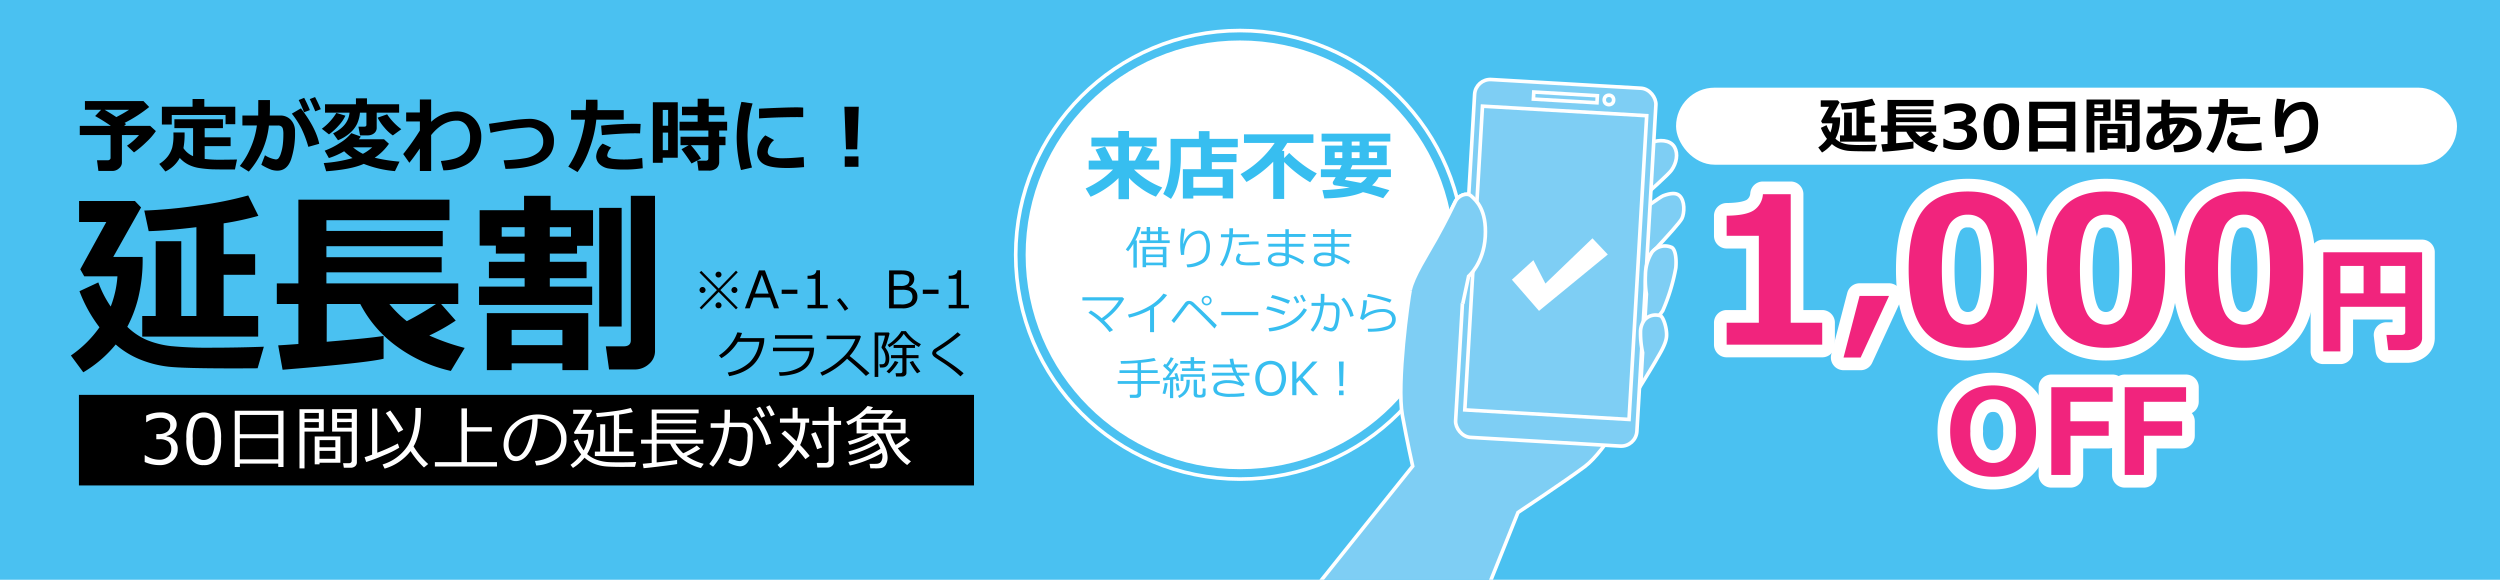 <svg id="レイヤー_1" data-name="レイヤー 1" xmlns="http://www.w3.org/2000/svg" xmlns:xlink="http://www.w3.org/1999/xlink" viewBox="0 0 690 160"><defs><style>.cls-1,.cls-3{fill:none;}.cls-2{fill:#4ac1f1;}.cls-10,.cls-3,.cls-6,.cls-7{stroke:#fff;}.cls-10,.cls-3,.cls-6{stroke-miterlimit:10;}.cls-10,.cls-4,.cls-7{fill:#fff;}.cls-5{clip-path:url(#clip-path);}.cls-6{fill:#7ecef4;}.cls-7{stroke-linecap:round;stroke-linejoin:round;stroke-width:7px;}.cls-8{fill:#f1247d;}.cls-9{fill:#37bef0;}</style><clipPath id="clip-path"><rect class="cls-1" width="690" height="160"/></clipPath></defs><rect class="cls-2" width="690" height="160"/><circle class="cls-3" cx="342.236" cy="70.331" r="61.9"/><circle class="cls-4" cx="342.236" cy="70.331" r="59.161"/><g class="cls-5"><path class="cls-6" d="M389.9,128.665s-1.492-6.609-2.839-13.982c-1.629-8.912,1.685-32.411,2.152-34.608.815-3.826,4.5-9.452,7.182-14.26s4.669-8.917,5.333-10.287,3-2.63,4.349-1.42,4.3,3.794,3.861,11.211-4.6,10.933-4.6,10.933l-1.605,7.533s-.129,4.422.653,5.848,7.38,7.884,8.739,14.912l11.965,8.5,25.79-2.928s-7.578,14.267-13.494,18.668-18.414,12.653-18.414,12.653L405.35,175.39,356.9,169.847Z"/><path class="cls-6" d="M408.207,76.652s15.75-16.273,20.05-18.8,26.031-17.932,27.575-18.538c1.958-.769,5.127-.859,6.344,1.3,1.045,1.855.548,4.4-.836,6.347-1.608,2.262-19.469,17.5-19.469,17.5L430.546,76.152"/><path class="cls-6" d="M434.255,71.507c3.734-2.48,23.328-16.929,24.768-17.468,2.156-.808,3.559-.818,4.4-.13,1.725,1.411,1.479,5,.788,6.39-1.04,2.093-13.621,15.074-13.621,15.074L442.1,84.658"/><rect class="cls-6" x="404.328" y="23.064" width="50.121" height="98.939" rx="4.35" transform="translate(4.94 -24.826) rotate(3.331)"/><rect class="cls-6" x="406.686" y="30.549" width="45.403" height="83.968" transform="translate(4.94 -24.826) rotate(3.331)"/><rect class="cls-6" x="423.257" y="25.907" width="17.575" height="1.953" transform="translate(2.292 -25.058) rotate(3.331)"/><circle class="cls-6" cx="444.066" cy="27.583" r="1.302"/><path class="cls-6" d="M455.972,69.573a12.043,12.043,0,0,0-1.837,6.333,25.551,25.551,0,0,0,.272,5.25l-.625,10.726a55.654,55.654,0,0,0,5.125-6.1,52.4,52.4,0,0,0,3.62-11.873c.228-2.521-.114-4.943-1.06-5.584A4.571,4.571,0,0,0,455.972,69.573Z"/><path class="cls-6" d="M453.885,88.3a5.48,5.48,0,0,0-1.1,3.391,25.275,25.275,0,0,0,.577,5.636l-.531,9.125s3.4-5.517,4.269-7.073,2.668-4.276,2.862-6.454-.855-5.36-1.619-5.727A4.106,4.106,0,0,0,453.885,88.3Z"/><path class="cls-6" d="M389.21,80.075c.815-3.826,4.5-9.452,7.182-14.26s4.669-8.917,5.333-10.287,3-2.63,4.349-1.42,4.3,3.794,3.861,11.211-4.6,10.933-4.6,10.933l-1.605,7.533"/></g><rect class="cls-4" x="462.591" y="24.196" width="215.54" height="21.261" rx="10.63"/><path d="M507.866,32.4a13.559,13.559,0,0,1-.393,3.547,10.841,10.841,0,0,1-.894,2.325,5.424,5.424,0,0,0,1.669,1.12,7.6,7.6,0,0,0,1.992.5,32.015,32.015,0,0,0,3.482.135q1.985,0,4.33-.082l-.525,1.812q-1.074.009-2.017.009-4.239,0-5.483-.144a9.007,9.007,0,0,1-2.378-.607,7.237,7.237,0,0,1-2.046-1.259A10.226,10.226,0,0,1,502.88,42.1l-1.041-1.411a9.535,9.535,0,0,0,2.4-2.37,11.812,11.812,0,0,1-1.68-3.034l1.583-.739a9.123,9.123,0,0,0,1.041,2.026,8.632,8.632,0,0,0,.566-2.534h-2.789l-.336-.59,2.189-3.978h-2.288V27.7h4.692l.516.541L505.4,32.4Zm9.71,6.692h-9.742v-1.73h1.132V31.083h2.148v6.282h1.271V29.9q-2.361.286-4.01.336l-.369-1.731a41.667,41.667,0,0,0,4.535-.43,30.292,30.292,0,0,0,4.2-.841l.853,1.714a24.054,24.054,0,0,1-2.92.632v2.591h2.649V33.9h-2.649v3.461h2.9Z"/><path d="M528.115,40.957a84.754,84.754,0,0,1-8.488.926l-.369-2.05c.4-.021.971-.06,1.7-.115V36.356h-1.812V34.625h1.812V27.589H533.65v1.73H523.31v.9h9.775V31.5H523.31v.927h9.684V33.7H523.31v.926h11.079v1.731h-1.444l1.231,1.394a16.259,16.259,0,0,1-2.223,1.255,18.294,18.294,0,0,0,2.977,1.041l-1.164,1.936a12.151,12.151,0,0,1-4.462-2.005,10.2,10.2,0,0,1-3.149-3.621h-2.813l-.008,3.174q3.813-.321,4.781-.492Zm4.4-4.6H528.6a9.5,9.5,0,0,0,1.467,1.443A24.067,24.067,0,0,0,532.519,36.356Z"/><path d="M536.357,40.621V38.292h.262a7.148,7.148,0,0,0,3.519,1.074,3.356,3.356,0,0,0,2.025-.537,1.828,1.828,0,0,0,.731-1.571,1.517,1.517,0,0,0-.571-1.267,4.182,4.182,0,0,0-2.357-.447h-.722V33.683h.681q2.755,0,2.756-1.682a1.183,1.183,0,0,0-.591-1.07,3.216,3.216,0,0,0-1.682-.365,7.589,7.589,0,0,0-3.444,1.05h-.246v-2.3a11.433,11.433,0,0,1,4.011-.779,5.9,5.9,0,0,1,3.448.837,2.6,2.6,0,0,1,1.169,2.222A2.727,2.727,0,0,1,544.7,33.4a3.147,3.147,0,0,1-1.73,1.038v.115a3.513,3.513,0,0,1,1.961.963,2.636,2.636,0,0,1,.721,1.915,3.488,3.488,0,0,1-1.378,2.887A5.88,5.88,0,0,1,540.54,41.4,10.947,10.947,0,0,1,536.357,40.621Z"/><path d="M552.382,41.4a4.366,4.366,0,0,1-3.695-1.529q-1.177-1.529-1.177-4.908a8.071,8.071,0,0,1,1.181-4.888,5.192,5.192,0,0,1,7.381,0,8.058,8.058,0,0,1,1.181,4.884q0,3.4-1.173,4.924A4.372,4.372,0,0,1,552.382,41.4Zm0-10.956a1.694,1.694,0,0,0-1.645,1.078,8.81,8.81,0,0,0-.5,3.449,8.607,8.607,0,0,0,.509,3.445,1.766,1.766,0,0,0,3.264-.017,8.692,8.692,0,0,0,.508-3.444,8.761,8.761,0,0,0-.5-3.436A1.692,1.692,0,0,0,552.382,30.443Z"/><path d="M570.342,41.072h-7.89v.754h-2.4V28.073h12.728V41.826h-2.435Zm0-7.627v-3.42h-7.89v3.42Zm-7.89,5.609h7.89V35.331h-7.89Z"/><path d="M582.5,33.313h-4.453v8.768h-2.165V27.466H582.5Zm-2.018-3.46V28.811h-2.435v1.042Zm0,2.165V30.959h-2.435v1.059Zm1.173,8.988v.369h-2.1V34.191h7.061v6.815Zm2.805-4.248V35.634h-2.805v1.124Zm-2.805,2.6h2.805V38.1h-2.805Zm8.89,1.075a1.321,1.321,0,0,1-.537,1.07,2,2,0,0,1-1.292.431h-1.649l-.22-1.87h1.024a.553.553,0,0,0,.361-.135.415.415,0,0,0,.164-.333V33.313h-4.6V27.466h6.749Zm-4.707-10.579H588.4V28.811h-2.558Zm2.558,1.106h-2.558v1.059H588.4Z"/><path d="M600.136,42.015,599.8,40.03q5.412,0,5.413-3.084,0-1.639-2.051-2.362a14.993,14.993,0,0,1-3.612,4.773,6.849,6.849,0,0,1-4.466,2.018,2.621,2.621,0,0,1-1.984-.734,2.839,2.839,0,0,1-.705-2.054,4.665,4.665,0,0,1,1.127-2.985,7.953,7.953,0,0,1,2.981-2.231q-.026-.7-.024-2.083H592.73V29.442h3.806q.033-.639.073-1.943h2.355c-.012.546-.041,1.194-.091,1.943h7.381v1.846h-7.5q-.018.852-.017,1.378a10.448,10.448,0,0,1,2.018-.2,9.218,9.218,0,0,1,4.925,1.2,3.781,3.781,0,0,1,1.93,3.4,4.111,4.111,0,0,1-1.988,3.678,9.662,9.662,0,0,1-5.277,1.276Zm-3.486-6.569q-2.09,1.4-2.09,2.952,0,1.041.738,1.041a3.577,3.577,0,0,0,1.927-.771A20.233,20.233,0,0,1,596.65,35.446ZM601,34.208a1.323,1.323,0,0,0-.246-.017,8.876,8.876,0,0,0-2.009.295,20.474,20.474,0,0,0,.312,2.633A10.9,10.9,0,0,0,601,34.208Z"/><path d="M614.931,27.335c.016.2.025.552.025,1.05,0,.371-.012.735-.033,1.09h5.421v1.968H614.7a23.214,23.214,0,0,1-1.361,5.872,17.966,17.966,0,0,1-2.5,4.913l-1.9-1.124a18.018,18.018,0,0,0,2.2-4.457,24.218,24.218,0,0,0,1.247-5.2H609.51V29.475h3.01q.064-1.32.066-2.14Zm9.325,14.1a25.044,25.044,0,0,1-3.888.271,20.161,20.161,0,0,1-2.965-.192,3.6,3.6,0,0,1-2-.89,2.207,2.207,0,0,1-.729-1.649,3.813,3.813,0,0,1,1.345-2.607l1.747.819a2.885,2.885,0,0,0-.813,1.592.541.541,0,0,0,.3.475,3.321,3.321,0,0,0,1.189.283,18,18,0,0,0,2.026.1,21.169,21.169,0,0,0,3.682-.32Zm-.435-9.119-.115,1.952c-.311-.017-.637-.024-.976-.024q-2.78,0-6.888.376l-.149-1.951a61.868,61.868,0,0,1,6.832-.378C623.05,32.3,623.481,32.305,623.821,32.321Z"/><path d="M630.825,42.334l-.451-2.033q4.075-.475,5.531-1.674a4.655,4.655,0,0,0,1.456-3.813q0-4.576-2.083-4.576a4.443,4.443,0,0,0-2.267.685,5.081,5.081,0,0,0-1.928,2.3,7.84,7.84,0,0,0-.767,3.392,8.472,8.472,0,0,0,.074,1.09l-2.173.14a26.639,26.639,0,0,1-.377-4.626,31.533,31.533,0,0,1,.565-5.978l2.354.2q-.246,1.287-.672,3.87a6.158,6.158,0,0,1,5.257-3.2,3.721,3.721,0,0,1,3.317,1.731,8.542,8.542,0,0,1,1.136,4.731q0,3.847-2.251,5.626T630.825,42.334Z"/><path class="cls-7" d="M502.93,95.121H476.557v-6.05h8.882V65.09h-8.882V59.535q5.28-.054,7.466-1.472a5.8,5.8,0,0,0,2.543-4.468h7.673V89.071h8.691Z"/><path class="cls-7" d="M521.372,81.68l-7.833,17h-4.723l4.424-17Z"/><path class="cls-7" d="M543.127,96q-8.443,0-12.39-5.129t-3.946-16.459q0-11.22,3.96-16.391t12.376-5.17q8.414,0,12.375,5.156t3.96,16.378q0,11.412-3.933,16.513T543.127,96Zm0-36.741a5.677,5.677,0,0,0-5.515,3.616q-1.663,3.617-1.663,11.564,0,7.922,1.705,11.551a5.924,5.924,0,0,0,10.946-.055q1.7-3.686,1.7-11.55,0-7.921-1.664-11.524A5.678,5.678,0,0,0,543.127,59.26Z"/><path class="cls-7" d="M581.243,96q-8.443,0-12.389-5.129t-3.947-16.459q0-11.22,3.96-16.391t12.376-5.17q8.415,0,12.375,5.156t3.96,16.378q0,11.412-3.932,16.513T581.243,96Zm0-36.741a5.675,5.675,0,0,0-5.514,3.616q-1.665,3.617-1.664,11.564,0,7.922,1.706,11.551a5.923,5.923,0,0,0,10.945-.055q1.7-3.686,1.705-11.55,0-7.921-1.664-11.524A5.677,5.677,0,0,0,581.243,59.26Z"/><path class="cls-7" d="M619.359,96q-8.443,0-12.389-5.129t-3.947-16.459q0-11.22,3.96-16.391t12.376-5.17q8.415,0,12.375,5.156t3.96,16.378q0,11.412-3.932,16.513T619.359,96Zm0-36.741a5.675,5.675,0,0,0-5.514,3.616q-1.665,3.617-1.663,11.564,0,7.922,1.7,11.551a5.923,5.923,0,0,0,10.945-.055q1.7-3.686,1.705-11.55,0-7.921-1.664-11.524A5.676,5.676,0,0,0,619.359,59.26Z"/><path class="cls-7" d="M663.846,84.685h-17.9V96.991H641.23V69.63H668.5V93.268a2.9,2.9,0,0,1-1.263,2.436,4.875,4.875,0,0,1-2.988.936h-5.082l-.512-4.2h4.156q1.038,0,1.039-.88Zm-17.9-3.724h6.409V73.4h-6.409Zm11.06,0h6.841V73.4h-6.841Z"/><path class="cls-7" d="M550.092,131.6q-5.529,0-8.685-3.367T538.25,119q0-5.9,3.141-9.263t8.7-3.366q5.543,0,8.7,3.374T561.949,119q0,5.834-3.14,9.215T550.092,131.6Zm.015-21.4a5.409,5.409,0,0,0-4.579,2.3,10.768,10.768,0,0,0-1.7,6.507,10.7,10.7,0,0,0,1.7,6.483,5.7,5.7,0,0,0,9.143-.015,10.748,10.748,0,0,0,1.7-6.484,10.771,10.771,0,0,0-1.7-6.491A5.391,5.391,0,0,0,550.107,110.2Z"/><path class="cls-7" d="M583.1,110.888H571.43v5.383H582v4h-10.54v10.814h-5.3V106.871H583.1Z"/><path class="cls-7" d="M603.356,110.888H591.691v5.383h10.573v4h-10.54v10.814h-5.3V106.871h16.935Z"/><path class="cls-8" d="M502.93,95.121H476.557v-6.05h8.882V65.09h-8.882V59.535q5.28-.054,7.466-1.472a5.8,5.8,0,0,0,2.543-4.468h7.673V89.071h8.691Z"/><path class="cls-8" d="M521.372,81.68l-7.833,17h-4.723l4.424-17Z"/><path class="cls-8" d="M543.127,96q-8.443,0-12.39-5.129t-3.946-16.459q0-11.22,3.96-16.391t12.376-5.17q8.414,0,12.375,5.156t3.96,16.378q0,11.412-3.933,16.513T543.127,96Zm0-36.741a5.677,5.677,0,0,0-5.515,3.616q-1.663,3.617-1.663,11.564,0,7.922,1.705,11.551a5.924,5.924,0,0,0,10.946-.055q1.7-3.686,1.7-11.55,0-7.921-1.664-11.524A5.678,5.678,0,0,0,543.127,59.26Z"/><path class="cls-8" d="M581.243,96q-8.443,0-12.389-5.129t-3.947-16.459q0-11.22,3.96-16.391t12.376-5.17q8.415,0,12.375,5.156t3.96,16.378q0,11.412-3.932,16.513T581.243,96Zm0-36.741a5.675,5.675,0,0,0-5.514,3.616q-1.665,3.617-1.664,11.564,0,7.922,1.706,11.551a5.923,5.923,0,0,0,10.945-.055q1.7-3.686,1.705-11.55,0-7.921-1.664-11.524A5.677,5.677,0,0,0,581.243,59.26Z"/><path class="cls-8" d="M619.359,96q-8.443,0-12.389-5.129t-3.947-16.459q0-11.22,3.96-16.391t12.376-5.17q8.415,0,12.375,5.156t3.96,16.378q0,11.412-3.932,16.513T619.359,96Zm0-36.741a5.675,5.675,0,0,0-5.514,3.616q-1.665,3.617-1.663,11.564,0,7.922,1.7,11.551a5.923,5.923,0,0,0,10.945-.055q1.7-3.686,1.705-11.55,0-7.921-1.664-11.524A5.676,5.676,0,0,0,619.359,59.26Z"/><path class="cls-8" d="M663.846,84.685h-17.9V96.991H641.23V69.63H668.5V93.268a2.9,2.9,0,0,1-1.263,2.436,4.875,4.875,0,0,1-2.988.936h-5.082l-.512-4.2h4.156q1.038,0,1.039-.88Zm-17.9-3.724h6.409V73.4h-6.409Zm11.06,0h6.841V73.4h-6.841Z"/><path class="cls-8" d="M550.092,131.6q-5.529,0-8.685-3.367T538.25,119q0-5.9,3.141-9.263t8.7-3.366q5.543,0,8.7,3.374T561.949,119q0,5.834-3.14,9.215T550.092,131.6Zm.015-21.4a5.409,5.409,0,0,0-4.579,2.3,10.768,10.768,0,0,0-1.7,6.507,10.7,10.7,0,0,0,1.7,6.483,5.7,5.7,0,0,0,9.143-.015,10.748,10.748,0,0,0,1.7-6.484,10.771,10.771,0,0,0-1.7-6.491A5.391,5.391,0,0,0,550.107,110.2Z"/><path class="cls-8" d="M583.1,110.888H571.43v5.383H582v4h-10.54v10.814h-5.3V106.871H583.1Z"/><path class="cls-8" d="M603.356,110.888H591.691v5.383h10.573v4h-10.54v10.814h-5.3V106.871h16.935Z"/><rect x="21.782" y="108.983" width="247.045" height="25"/><path class="cls-4" d="M39.934,127.508v-1.865h.148a6.977,6.977,0,0,0,3.9,1.243,3.415,3.415,0,0,0,2.378-.807,2.867,2.867,0,0,0,.9-2.245,2.38,2.38,0,0,0-.779-1.966,4.018,4.018,0,0,0-2.524-.631h-.815v-1.428h.63a3.847,3.847,0,0,0,2.356-.64,2.119,2.119,0,0,0,.854-1.8,1.751,1.751,0,0,0-.747-1.516,3.478,3.478,0,0,0-2.055-.534,6.772,6.772,0,0,0-3.737,1.215h-.1v-1.827a9.039,9.039,0,0,1,3.887-.881,5.4,5.4,0,0,1,3.343.9,2.916,2.916,0,0,1,1.183,2.445,2.966,2.966,0,0,1-.788,2.021,3.5,3.5,0,0,1-1.976,1.132v.149a3.269,3.269,0,0,1,3.051,3.515,4.018,4.018,0,0,1-1.4,3.154,5.262,5.262,0,0,1-3.609,1.233A10.07,10.07,0,0,1,39.934,127.508Z"/><path class="cls-4" d="M56.23,128.379a4.03,4.03,0,0,1-3.626-1.762,10.217,10.217,0,0,1-1.16-5.5,10.248,10.248,0,0,1,1.164-5.51,4.572,4.572,0,0,1,7.231.005,10.165,10.165,0,0,1,1.169,5.487,10.266,10.266,0,0,1-1.159,5.514A4.021,4.021,0,0,1,56.23,128.379Zm0-13.125a2.447,2.447,0,0,0-2.3,1.257,10.245,10.245,0,0,0-.715,4.605,10.184,10.184,0,0,0,.715,4.582,2.722,2.722,0,0,0,4.6,0,10.3,10.3,0,0,0,.71-4.6,10.338,10.338,0,0,0-.7-4.559A2.425,2.425,0,0,0,56.23,115.254Z"/><path class="cls-4" d="M76.8,127.962h-10.6v.928h-1.41V113.371H78.251V128.89H76.8Zm0-8.116v-5.315h-10.6v5.315Zm-10.6,6.938H76.8v-5.816h-10.6Z"/><path class="cls-4" d="M84.048,119.122v10.157H82.657V112.944h6.7v6.178Zm0-3.561H88v-1.586H84.048Zm3.952.946H84.048v1.557H88Zm.194,11.2v.444H86.858v-7.689h7.087v7.245Zm4.36-4.268v-1.957h-4.36v1.957Zm-4.36,3.2h4.36v-2.207h-4.36Zm8.543,2.458H94.9l-.212-1.261h1.725a.65.65,0,0,0,.454-.191.568.568,0,0,0,.2-.422v-8.107H91.663v-6.178H98.5v14.61a1.417,1.417,0,0,1-.482,1.136A1.905,1.905,0,0,1,96.737,129.1Zm-3.7-13.542h4.035v-1.586H93.036Zm4.035.946H93.036v1.557h4.035Z"/><path class="cls-4" d="M101.068,127.517l-.445-1.336q.846-.251,2.078-.7V112.777h1.429v12.17a50.089,50.089,0,0,0,5.677-2.541l.389,1.159a26.107,26.107,0,0,1-3.974,1.976A52.711,52.711,0,0,1,101.068,127.517Zm15.946,1.511a24.368,24.368,0,0,1-3.7-4.526,13.9,13.9,0,0,1-7.161,4.842l-.565-1.151a12.608,12.608,0,0,0,6.8-4.943q2.271-3.432,2.272-10.018v-.649h1.512v.732q0,6.365-2.031,9.9a20.777,20.777,0,0,0,4.045,4.851Zm-7.087-9.665a45.147,45.147,0,0,0-3.45-5.351l1.243-.715a63.966,63.966,0,0,1,3.58,5.324Z"/><path class="cls-4" d="M120.027,128.76v-1.215h7.337V112.722h1.513V117.9h6.863v1.2h-6.863v8.45h8.292v1.215Z"/><path class="cls-4" d="M148.012,128.472l-.362-1.252a10.442,10.442,0,0,0,5.106-1.735,5.574,5.574,0,0,0,.408-8.394,7.608,7.608,0,0,0-4.771-1.5,19.267,19.267,0,0,1-1.791,8.33q-1.687,3.339-4.23,3.339a2.839,2.839,0,0,1-2.481-1.34,5.71,5.71,0,0,1-.905-3.27,7.631,7.631,0,0,1,2.746-5.718,9.99,9.99,0,0,1,12.328-.77,5.767,5.767,0,0,1,2.291,4.827,6.425,6.425,0,0,1-2.31,5.334A10.848,10.848,0,0,1,148.012,128.472Zm-1.076-12.763a7.894,7.894,0,0,0-4.628,2.435,6.453,6.453,0,0,0-1.939,4.578,4.38,4.38,0,0,0,.566,2.3,1.753,1.753,0,0,0,1.577.941q1.734,0,3.023-3.241A20.456,20.456,0,0,0,146.936,115.709Z"/><path class="cls-4" d="M158.131,129.149l-.677-.853a12.5,12.5,0,0,0,2.959-2.9,12.476,12.476,0,0,1-2.105-3.627l1.14-.538a11.073,11.073,0,0,0,1.652,3.07,10.326,10.326,0,0,0,1.26-4.545h-3.737l-.214-.315,2.941-5.213H158.2v-1.141h4.935l.3.3-3.182,5.25h3.646a12.684,12.684,0,0,1-1.856,6.679,7.766,7.766,0,0,0,1.53,1.075,8.863,8.863,0,0,0,1.851.733,11.942,11.942,0,0,0,2.05.38q1.044.1,3.5.1,2.375,0,4.619-.1l-.343,1.345-3.664.018q-2.115,0-3.979-.106a11.486,11.486,0,0,1-3.447-.709,9.048,9.048,0,0,1-2.833-1.726A11.99,11.99,0,0,1,158.131,129.149Zm6.048-3.274V124.65h1.474V117.1h1.392v7.549h2.384V114.633q-2.459.306-4.684.491l-.232-1.112q2.151-.121,5.064-.533a35.356,35.356,0,0,0,4.527-.877l.556,1.122a35.66,35.66,0,0,1-3.775.7v4.007h3.7v1.123h-3.7v5.091h3.989v1.225Z"/><path class="cls-4" d="M177.628,129.224,177.4,128l2.467-.231v-5.325h-2.93v-1.1h2.93v-8.32h12.958v1.048H181.236v1.781h10.909v1.011H181.236v1.688H192.07v1.02H181.236v1.772H194.12v1.1h-7.68a11.244,11.244,0,0,0,2.124,2.662,21.677,21.677,0,0,0,3.756-2.162l.965.91a24.037,24.037,0,0,1-3.794,2.012,15.524,15.524,0,0,0,4.732,2.153l-.78,1.169a13.186,13.186,0,0,1-5.074-2.477,11.536,11.536,0,0,1-3.413-4.267h-3.72v5.185q4.3-.454,5.64-.695l.019,1.14q-.966.175-4.3.594T177.628,129.224Z"/><path class="cls-4" d="M201.476,114.754q0,.834-.084,1.9h3.562a2.488,2.488,0,0,1,2.064.942,3.845,3.845,0,0,1,.747,2.463,20.626,20.626,0,0,1-.789,6.195q-.789,2.459-2.764,2.458a7.7,7.7,0,0,1-3.229-1.094l.455-1.179a11.609,11.609,0,0,0,1.4.534,4.895,4.895,0,0,0,1.229.293,1.336,1.336,0,0,0,1.21-.8,8.071,8.071,0,0,0,.743-2.282,18.137,18.137,0,0,0,.292-3.493,3.566,3.566,0,0,0-.5-2.332,1.8,1.8,0,0,0-1.313-.487h-3.228a21.971,21.971,0,0,1-1.5,6.048,16.679,16.679,0,0,1-2.963,4.9l-1.048-.76a18.225,18.225,0,0,0,2.4-3.975,19.712,19.712,0,0,0,1.61-6.016h-3.627v-1.242h3.775q.065-.648.065-3.738h1.494Zm11.38,7.689-1.447.38a16.9,16.9,0,0,0-3.681-7.235l1.084-.741a15.054,15.054,0,0,1,2.44,3.51A17.275,17.275,0,0,1,212.856,122.443Zm-1.688-7.6-1.066.472a23.021,23.021,0,0,0-1.345-2.6l1-.463A19.64,19.64,0,0,1,211.168,114.847Zm2.662-.381-1.066.436a19.491,19.491,0,0,0-1.326-2.569l.983-.474A23.924,23.924,0,0,1,213.83,114.466Z"/><path class="cls-4" d="M223.477,125.838l-1.178.891a30.974,30.974,0,0,0-2.18-2.617,16.526,16.526,0,0,1-4.759,5.093l-.76-.909a16.411,16.411,0,0,0,4.591-5.2,45.026,45.026,0,0,0-3.5-3.413l.955-.854q1.038.846,3.171,2.959a13.963,13.963,0,0,0,1.086-5.129h-5.639v-1.141h3.487v-2.968h1.4v2.968h3.173v1.141H222.3a15.464,15.464,0,0,1-1.466,6.168A32.458,32.458,0,0,1,223.477,125.838Zm3.414-2.347-1.365.5a43.578,43.578,0,0,0-1.66-4.239l1.252-.482Q226.029,121.172,226.891,123.491Zm5.25-6.2h-2v10.184a1.452,1.452,0,0,1-.487,1.109,1.61,1.61,0,0,1-1.127.45h-2.94l-.158-1.262h2.439a.874.874,0,0,0,.57-.2.615.615,0,0,0,.246-.5V117.3h-4.46v-1.15h4.46v-3.812h1.457v3.812h2Z"/><path class="cls-4" d="M234.561,128.49l-.446-.982A27.68,27.68,0,0,0,243,123.871a14.606,14.606,0,0,0-.705-1.539,27.849,27.849,0,0,1-7.736,3.2l-.38-.973a24.178,24.178,0,0,0,4-1.318,19.888,19.888,0,0,0,3.557-1.891,8.456,8.456,0,0,0-.844-1.132,30.377,30.377,0,0,1-6.41,2.56l-.482-.946a26.7,26.7,0,0,0,5.769-2.208h-3.348v-3.516a22.69,22.69,0,0,1-2.291,1.225l-.594-.946a15.433,15.433,0,0,0,5.928-4.341l1.493.325a7.476,7.476,0,0,1-.732.816h5.713l.556.426q-.769.919-1.836,2.013h5.287v4h-4.192a13.658,13.658,0,0,0,1.437,3.173,19.265,19.265,0,0,0,2.968-2.19l1.049.873a20.273,20.273,0,0,1-3.414,2.235,15.838,15.838,0,0,0,3.627,3.617l-1.048,1.011a14.8,14.8,0,0,1-3.831-4.105,15.833,15.833,0,0,1-2.18-4.614l-2.449.019a12.835,12.835,0,0,1,2.134,3.223,7.715,7.715,0,0,1,.918,3.13,3.987,3.987,0,0,1-.547,2.361,1.869,1.869,0,0,1-1.206.821,8.835,8.835,0,0,1-1.229.093c-.381,0-.969-.006-1.767-.019l-.213-1.224h.519c.656,0,1.136-.007,1.443-.023a1.773,1.773,0,0,0,.825-.241,1.4,1.4,0,0,0,.565-.7,3.156,3.156,0,0,0,.2-1.21,3.461,3.461,0,0,0-.158-.825,29.3,29.3,0,0,1-4.243,2.04A27.357,27.357,0,0,1,234.561,128.49Zm4.563-14.311q-.9.741-1.947,1.446h6.131a11.547,11.547,0,0,0,1.159-1.446Zm3.367,2.458h-4.712v1.994h4.712Zm6.085,0h-4.749v1.994h4.749Z"/><path d="M33.646,44.929a2.05,2.05,0,0,1-.807,1.545,2.7,2.7,0,0,1-1.832.71H27.158l-.386-2.948H29.8a.757.757,0,0,0,.483-.187.542.542,0,0,0,.232-.428V37.274H22.021V34.745H30.6q-2.277-1.574-4.345-2.717L27.9,30.312H23.44V27.9H39.6l1.573,1.638a38.121,38.121,0,0,1-6.786,4.377c.146.111.282.22.407.331l-.539.495h7.182l1.584,1.44a17.229,17.229,0,0,1-2.574,2.976,27.036,27.036,0,0,1-3.465,2.909l-1.935-1.849a17.506,17.506,0,0,0,3.332-2.947h-4.73ZM28.885,30.312q1.549.891,3.222,2a40.241,40.241,0,0,0,3.5-2Z"/><path d="M50.947,36.57v.221a19.73,19.73,0,0,1-.319,4.09A6.015,6.015,0,0,0,53.29,43.1V35.361H48.132V32.918h13.4v2.443H56.49V37.9h7.16v2.431H56.49v3.53a36.786,36.786,0,0,0,4.454.231l.638-.01.639-.012.637-.011H63.5l.638-.011.638-.01.638-.012-.572,2.75H63.145q-2.9,0-4.444-.044a30.814,30.814,0,0,1-3.459-.319,10.118,10.118,0,0,1-3.289-1,8.019,8.019,0,0,1-2.337-1.831,8.743,8.743,0,0,1-3.97,3.75l-1.7-2.089a8.579,8.579,0,0,0,2.414-2.15,7.631,7.631,0,0,0,1.166-2.343,13.381,13.381,0,0,0,.346-3.492q0-.33-.011-.693Zm13.991-2.3H62.253V31.731H47.405v2.64H44.678V29.455h8.468V27.321h3.246v2.134h8.546Z"/><path d="M74.505,30.191q0,.714-.055,1.694h2.827a3.914,3.914,0,0,1,3.013,1.221,4.451,4.451,0,0,1,1.133,3.156,23.03,23.03,0,0,1-1.111,7.831q-1.11,3.013-3.783,3.014a5.766,5.766,0,0,1-1.611-.253,14.925,14.925,0,0,1-2.8-1.386l1.012-2.618a7.462,7.462,0,0,0,3,1.155.987.987,0,0,0,.737-.319,4,4,0,0,0,.66-1.363,12.166,12.166,0,0,0,.517-2.332,23.023,23.023,0,0,0,.165-2.9,5.805,5.805,0,0,0-.144-1.562,1.212,1.212,0,0,0-.472-.671,1.483,1.483,0,0,0-.836-.22H74.22A22.774,22.774,0,0,1,68.665,47.36L66.19,45.809a20.078,20.078,0,0,0,2.69-4.366A23.01,23.01,0,0,0,70.9,34.634h-4V31.885h4.366l.022-4.257h3.222ZM88.11,39.683,85.1,40.53a30.387,30.387,0,0,0-1.93-5.11,24.522,24.522,0,0,0-2.624-4.052l2.5-1.463Q87.2,35.295,88.11,39.683Zm-2.585-9.3-1.594.605q-.913-2.266-1.495-3.376L83.953,27Q84.921,28.861,85.525,30.378Zm3.014-.242-1.528.583q-.727-1.8-1.518-3.377l1.462-.56Q87.858,28.508,88.539,30.136Z"/><path d="M95.336,31.929a10.256,10.256,0,0,1-1.776,2.628,15.062,15.062,0,0,1-2.766,2.53l-1.969-1.55a15.479,15.479,0,0,0,4.014-4.367Zm4.234,5.752a5.149,5.149,0,0,1-.539.759h6.962l1.354,1.243a14.593,14.593,0,0,1-3.927,3.849,45.011,45.011,0,0,0,6.851,1.078l-1.264,2.618a30.222,30.222,0,0,1-8.611-2l-.1.044q-3.4,1.506-10.273,2L89.353,45a37.9,37.9,0,0,0,7.952-1.374,14.254,14.254,0,0,1-2.321-1.881,20.072,20.072,0,0,1-4.213,1.881l-1.154-2.046A20.348,20.348,0,0,0,93.8,39.462a12.243,12.243,0,0,0,3.168-2.705ZM99.351,31.1a9.69,9.69,0,0,1-.787,3.074,8.026,8.026,0,0,1-1.985,2.535,10.953,10.953,0,0,1-3.289,2L91.938,36.8q4.212-2.069,4.531-5.7H89.705v-2.32h8.534V27.133h3.047v1.651h8.876V31.1H103.97V35.24a1.9,1.9,0,0,1-.709,1.539,2.78,2.78,0,0,1-1.821.583H99.372l-.45-2.408h1.616c.4,0,.594-.173.594-.518V31.1Zm.813,11.351a12.517,12.517,0,0,0,2.563-1.783h-5.28A12.8,12.8,0,0,0,100.164,42.455Zm10.6-6.787-2.343,1.716a12.055,12.055,0,0,1-2.375-2.221,12.855,12.855,0,0,1-1.816-2.684l2.619-.924A16.776,16.776,0,0,0,110.767,35.668Z"/><path d="M115.881,40.969q-1.695,2.485-2.9,3.96l-1.695-2.409a66.093,66.093,0,0,0,4.6-6.488v-2.5H112.1V31.049h3.783v-3.6h3.112v6.18a10.561,10.561,0,0,1,6.929-2.87,6.611,6.611,0,0,1,5,1.99,7.149,7.149,0,0,1,1.908,5.159,9.812,9.812,0,0,1-.968,4.217,7.745,7.745,0,0,1-3.343,3.411,13.366,13.366,0,0,1-6.148,1.479l-.682-2.585a19.737,19.737,0,0,0,3.872-.682,6.625,6.625,0,0,0,2.282-1.237,5.144,5.144,0,0,0,1.418-1.891,6.271,6.271,0,0,0,.478-2.459v-.253a5.321,5.321,0,0,0-.989-3.294,3.2,3.2,0,0,0-2.706-1.315q-3.816,0-7.05,3.982v9.921h-3.112Z"/><path d="M139.505,46.612l-.5-2.365a43.85,43.85,0,0,0,6-.588,7.6,7.6,0,0,0,3.575-1.578,3.778,3.778,0,0,0,1.352-3.014,3.673,3.673,0,0,0-1.149-2.827,4.232,4.232,0,0,0-3-1.067,71.8,71.8,0,0,0-10.4,1.485l-.429-2.475,5.894-.868a39.973,39.973,0,0,1,4.983-.506,7.635,7.635,0,0,1,5.131,1.639A5.667,5.667,0,0,1,152.89,39Q152.89,46.458,139.505,46.612Z"/><path d="M164.889,27.518q.033.408.033,1.408,0,.749-.044,1.463h7.269v2.64h-7.566a31.132,31.132,0,0,1-1.826,7.875,24.117,24.117,0,0,1-3.355,6.588l-2.551-1.507a24.211,24.211,0,0,0,2.948-5.978,32.634,32.634,0,0,0,1.672-6.978h-3.85v-2.64h4.036q.088-1.771.088-2.871ZM177.4,46.436a33.825,33.825,0,0,1-5.214.362,27.108,27.108,0,0,1-3.976-.257,4.826,4.826,0,0,1-2.689-1.194,2.956,2.956,0,0,1-.979-2.211,5.114,5.114,0,0,1,1.8-3.5l2.343,1.1a3.858,3.858,0,0,0-1.089,2.134.726.726,0,0,0,.4.637,4.469,4.469,0,0,0,1.595.379,23.978,23.978,0,0,0,2.717.138,28.357,28.357,0,0,0,4.938-.429Zm-.583-12.23-.155,2.617q-.627-.033-1.308-.032-3.731,0-9.24.505l-.2-2.618a83.155,83.155,0,0,1,9.161-.506Q176.129,34.172,176.812,34.206Z"/><path d="M187.062,43.532h-4.147v1.4h-2.727v-16.7h6.874ZM184.4,34.7V30.334h-1.484V34.7Zm0,6.742V36.592h-1.484v4.851Zm9.075,2.32-2.607,1.363q-1.232-1.89-2.771-3.936l2.012-1.122H187.82V37.747h7.688V36.032h-7.951V33.6h4.993V31.8h-4.322V29.455h4.322V27.244h3.068l-.011,2.211H199.9V31.8h-4.289l-.011,1.8h5.092v2.431H198.5v1.715h1.737v2.321H198.5v4.564a2.231,2.231,0,0,1-.781,1.815,3.226,3.226,0,0,1-2.123.648H192.78l-.362-2.749h2.387q.7,0,.7-.66V40.068h-4.839A27.751,27.751,0,0,1,193.474,43.763Z"/><path d="M207.716,28.552a32.931,32.931,0,0,0-1.4,8.5,34.187,34.187,0,0,0,1.232,9.184l-3.035.693a35.749,35.749,0,0,1-1.188-8.986,40.274,40.274,0,0,1,1.3-9.821Zm14.21,17.565q-2.694.254-4.609.253-4.827,0-6.588-1.117a3.558,3.558,0,0,1-1.759-3.183,6.819,6.819,0,0,1,2.255-4.708l2.43,1.3a4.645,4.645,0,0,0-1.77,3.31,1.382,1.382,0,0,0,.924,1.238,10.231,10.231,0,0,0,3.827.457q1.473,0,5.18-.32Zm-.242-13.782-.924-.01q-1.44-.023-4.784.054t-6.478.3V29.993q7.434-.363,10.294-.363,1.145,0,1.892.066Z"/><path d="M237.026,29.455l-.439,11.756H233.5l-.451-11.756Zm-.088,16.574h-3.793v-2.86h3.793Z"/><path d="M39.363,70.913a44.409,44.409,0,0,1-1.293,11.65A35.387,35.387,0,0,1,35.135,90.2a17.731,17.731,0,0,0,5.481,3.678,24.951,24.951,0,0,0,6.546,1.643,105.223,105.223,0,0,0,11.435.444q6.517,0,14.223-.27L71.1,101.648q-3.53.027-6.626.028-13.927,0-18.008-.472a29.549,29.549,0,0,1-7.813-1.993,23.8,23.8,0,0,1-6.72-4.135,33.574,33.574,0,0,1-8.944,7.677L19.564,98.12a31.265,31.265,0,0,0,7.893-7.785,38.873,38.873,0,0,1-5.522-9.967l5.2-2.424A30.225,30.225,0,0,0,30.555,84.6a28.281,28.281,0,0,0,1.859-8.325H23.255L22.15,74.334,29.343,61.27H21.827V55.478H37.235l1.7,1.778L31.255,70.913ZM71.258,92.9h-32V87.211h3.718V66.576h7.057V87.211h4.175V62.7q-7.758.944-13.173,1.1l-1.212-5.684a137.335,137.335,0,0,0,14.9-1.414A99.5,99.5,0,0,0,68.51,53.942l2.8,5.63a79.381,79.381,0,0,1-9.59,2.074v8.513h8.7v5.684h-8.7V87.211h9.536Z"/><path d="M105.872,99.009q-4.579,1.132-27.88,3.044l-1.213-6.735q1.994-.106,5.576-.377V83.9H76.4V78.214h5.953V55.1h41.7v5.684H90.087v2.963H122.2v4.2H90.087v3.044H121.9V75.17H90.087v3.044h36.392V83.9h-4.741l4.041,4.58a53.538,53.538,0,0,1-7.3,4.121,60.7,60.7,0,0,0,9.778,3.422l-3.824,6.356a39.9,39.9,0,0,1-14.655-6.586A33.451,33.451,0,0,1,99.435,83.9H90.194l-.026,10.425q12.526-1.05,15.7-1.616ZM120.338,83.9H107.462a31.012,31.012,0,0,0,4.821,4.742A79.313,79.313,0,0,0,120.338,83.9Z"/><path d="M163.438,84.167H132.217V79.1H144.8V76.786h-9.859V72.26H144.8V70h-7.946V67.789h-4.472V58.01h12.256V54.05h7.327v3.96H163.68v9.833h-4.417V70h-7.516V72.26H161.9v4.526H151.747V79.1h11.691Zm-8.216,16.108H141.214v1.885h-6.842V86.43H162.36v15.73h-7.138ZM144.8,65.311V62.7h-6.33v2.614Zm-3.583,29.954h14.008v-4.2H141.214ZM151.747,62.7v2.614h5.845V62.7ZM171.572,90.12h-6.195V57.364h6.195Zm9.213,6.734a4.64,4.64,0,0,1-1.7,3.636,5.729,5.729,0,0,1-3.879,1.482H168.1l-.889-6.384h4.9q1.994,0,1.993-1.67V54.05h6.681Z"/><path d="M203.616,84.92l-.486.458-4.767-4.794L193.6,85.393l-.487-.459,4.753-4.864-4.795-4.85.487-.458,4.808,4.87,4.767-4.926.486.451-4.8,4.913Zm-10.548-4.878a.831.831,0,1,1,.244.584A.794.794,0,0,1,193.068,80.042Zm4.412-4.267a.828.828,0,0,1,1.655,0,.782.782,0,0,1-.243.58.828.828,0,0,1-1.168,0A.783.783,0,0,1,197.48,75.775Zm0,8.492a.831.831,0,1,1,.244.584A.8.8,0,0,1,197.48,84.267Zm4.4-4.225a.83.83,0,0,1,.827-.827.785.785,0,0,1,.58.243.833.833,0,0,1,0,1.168.785.785,0,0,1-.58.243.83.83,0,0,1-.827-.827Z"/><path d="M213.615,85.107l-1.077-2.988h-4.544l-1.077,2.988H205.6l3.876-10.471h1.648L215,85.107Zm-1.466-4.064-1.883-5.163-1.876,5.163Z"/><path d="M220.077,81.112h-4.336V79.944h4.336Z"/><path d="M228.457,85.107h-5.572v-.959h2.181v-7.2h-2.181V76.1a3.512,3.512,0,0,0,1.827-.366,1.416,1.416,0,0,0,.618-1.135h.986v9.546h2.141Z"/><path d="M234.126,85.177l-.951.611a23.037,23.037,0,0,0-2.161-2.96l.812-.569Q233.349,84.058,234.126,85.177Z"/><path d="M245.39,85.107V74.636h3.085c.472,0,.875.01,1.206.028a4.573,4.573,0,0,1,1.021.181,2.477,2.477,0,0,1,.9.462,1.921,1.921,0,0,1,.555.726,2.362,2.362,0,0,1,.181.951,2.336,2.336,0,0,1-1.4,2.141v.056a2.852,2.852,0,0,1,1.661.934,2.661,2.661,0,0,1,.6,1.769,2.865,2.865,0,0,1-1.074,2.358,4.766,4.766,0,0,1-3.06.865Zm1.293-9.373v3.182h1.869a3.088,3.088,0,0,0,1.9-.437,1.629,1.629,0,0,0,.542-1.348,1.29,1.29,0,0,0-.43-1.015,3.8,3.8,0,0,0-2.168-.382Zm0,4.252V84.01h1.882a4.329,4.329,0,0,0,2.637-.553,1.862,1.862,0,0,0,.643-1.49,2.147,2.147,0,0,0-.237-1.046,1.646,1.646,0,0,0-.739-.685,5.065,5.065,0,0,0-1.956-.25Z"/><path d="M259.03,81.112h-4.336V79.944h4.336Z"/><path d="M267.41,85.107h-5.572v-.959h2.182v-7.2h-2.182V76.1a3.512,3.512,0,0,0,1.827-.366,1.416,1.416,0,0,0,.618-1.135h.987v9.546h2.14Z"/><path d="M204.79,91.893a9.743,9.743,0,0,1-.577,1.424h6.74l-.056.966a9.2,9.2,0,0,1-.354,1.619,14.406,14.406,0,0,1-.531,1.549,10.913,10.913,0,0,1-.83,1.612,8.878,8.878,0,0,1-1.241,1.571,9.4,9.4,0,0,1-1.692,1.345,12.21,12.21,0,0,1-2.233,1.08,17.567,17.567,0,0,1-2.756.764l-.409-1a11.515,11.515,0,0,0,6.1-2.869,9.743,9.743,0,0,0,2.63-5.621h-5.92a13.551,13.551,0,0,1-2.032,2.553,12.515,12.515,0,0,1-2.532,1.97l-.654-.771a12.185,12.185,0,0,0,3.21-2.978,11.324,11.324,0,0,0,1.856-3.38Z"/><path d="M224.7,95.95a14.119,14.119,0,0,1-.222,1.94,9.153,9.153,0,0,1-.747,1.921,5.656,5.656,0,0,1-1.734,2.077,8.449,8.449,0,0,1-2.821,1.313,16.631,16.631,0,0,1-3.982.531l-.2-1.006a11.082,11.082,0,0,0,6.014-1.5,5.8,5.8,0,0,0,2.429-4.29H213.344V95.95Zm-.479-2.459H213.9v-.972h10.319Z"/><path d="M239.983,103l-.986.765q-1.9-1.96-5.2-4.74a21.719,21.719,0,0,1-6.872,4.684l-.528-.883a20.025,20.025,0,0,0,5.7-3.7,14.231,14.231,0,0,0,3.978-5.534h-7.928v-.966h9.178l.285.258a15.321,15.321,0,0,1-3.12,5.378Q236.614,99.917,239.983,103Z"/><path d="M244.285,95.86a8.912,8.912,0,0,1,.545.828,3.916,3.916,0,0,1,.487,1.153,4.711,4.711,0,0,1,.128,1.035V98.9a4.72,4.72,0,0,1-.09.956,2.539,2.539,0,0,1-.267.744,1.652,1.652,0,0,1-.439.506,1.435,1.435,0,0,1-.555.268,3.878,3.878,0,0,1-.844.069h-.375l-.16-.9q.6,0,.865-.018a.756.756,0,0,0,.448-.173,1.034,1.034,0,0,0,.292-.515,3.279,3.279,0,0,0,.1-.906,4.676,4.676,0,0,0-1.084-2.884v-.014a.76.76,0,0,0-.021-.111.681.681,0,0,1-.028-.111q.243-.584.6-1.748a7.43,7.43,0,0,0,.357-1.442h-1.841v11.409h-1V91.768h3.905l.216.271q-.166.729-.594,2.088A10.439,10.439,0,0,1,244.285,95.86Zm1.1,7.212-.7-.569a10.2,10.2,0,0,0,1.3-1.379,8.478,8.478,0,0,0,.99-1.491l.987.306A10.233,10.233,0,0,1,246.8,101.6,10.7,10.7,0,0,1,245.383,103.072Zm8.234-7.3a11.141,11.141,0,0,1-2.384-1.633,10.116,10.116,0,0,1-1.8-2.022,9.067,9.067,0,0,1-1.73,2.064,12.621,12.621,0,0,1-2.259,1.668l-.466-.674A10.194,10.194,0,0,0,247.2,93.38a9.1,9.1,0,0,0,1.564-1.994h1.264a11.225,11.225,0,0,0,4.149,3.6Zm-4.648,8.158h-1.655l-.131-.932h1.32c.37,0,.556-.174.556-.52V98.862h-3.134v-.841h3.134v-2h-2.425v-.814h5.891v.814h-2.347v2h3.335v.841h-3.335V102.9a.909.909,0,0,1-.348.75A1.329,1.329,0,0,1,248.969,103.928Zm4.154-.883a16.835,16.835,0,0,1-1.1-1.512,12.928,12.928,0,0,1-.937-1.594l.917-.32a9.42,9.42,0,0,0,.834,1.331q.647.915,1.194,1.567Z"/><path d="M265.957,103.024l-.868.855a36.417,36.417,0,0,0-4.753-3.745q-.479-.3-1.39-.9c-.606-.4-.988-.668-1.142-.8a1.689,1.689,0,0,1-.376-.459,1.066,1.066,0,0,1-.142-.522,1.637,1.637,0,0,1,.855-1.258q2.472-1.582,3.71-2.5t2.453-2l.854.716a54.362,54.362,0,0,1-5.8,4.183,6.443,6.443,0,0,0-.805.507.418.418,0,0,0-.161.327.351.351,0,0,0,.1.264,10.007,10.007,0,0,0,.845.583q2.791,1.807,4.154,2.793T265.957,103.024Z"/><path class="cls-9" d="M308.714,49.149a21.922,21.922,0,0,1-3.187,2.645,24.218,24.218,0,0,1-4.519,2.51l-1.364-2.281a27.381,27.381,0,0,0,4.342-2.484,25.333,25.333,0,0,0,3.2-2.744h-6.706V44.317h3.363q-.958-2.031-1.488-3.03L305,40.474q.677,1.239,2,3.843h1.646V40.433h-7.414V37.985h7.414V36.153h2.967v1.832h7.634v2.448h-3.624l2.582.791a28.651,28.651,0,0,1-1.853,3.093h3.583V46.8H313a23.04,23.04,0,0,0,7.779,4.947l-1.749,2.541a20.131,20.131,0,0,1-4.551-2.625A17.156,17.156,0,0,1,311.6,49.1l.009,5.883h-2.894Zm2.894-8.716v3.884h1.677a36.942,36.942,0,0,0,1.947-3.884Z"/><path class="cls-9" d="M337.455,54h-8.1v.791h-2.885v-8.1h4.968v-6.04h-5.52V43.1a30.443,30.443,0,0,1-.734,7.023,13.056,13.056,0,0,1-2,4.775l-2.134-1.364a14.123,14.123,0,0,0,1.417-4.041,26.638,26.638,0,0,0,.614-5.873v-5.29h7.8V36.194h2.946v2.135h7.8v2.322h-7.164v1.854h6.81v2.239h-6.81v1.947h5.884v8.06h-2.9Zm-8.1-2.177h8.1v-3.01h-8.1Z"/><path class="cls-9" d="M354.43,54.9h-3.02V44.629a31.619,31.619,0,0,1-7.384,5.593L342.4,48.055a28.132,28.132,0,0,0,9.413-8.6h-8.476V37.069H362.5v2.385h-7.217q-.687,1.114-1.457,2.2h.6v1.978l1.395-1.426a31.834,31.834,0,0,0,3.249,2.833,27.18,27.18,0,0,0,4.364,2.821L361.6,50.315a35.954,35.954,0,0,1-7.174-5.6Z"/><path class="cls-9" d="M380.526,48.878a8.052,8.052,0,0,1-1.853,2.291q1.9.459,4.79,1.322l-1.708,2.219a55.405,55.405,0,0,0-5.581-1.677q-3.552,1.582-10.653,1.739l-.532-2.3a55.466,55.466,0,0,0,7.561-.729l-4.041-.594a.682.682,0,0,1-.656-.75.557.557,0,0,1,.084-.3q.353-.562.717-1.219h-4.092V46.733h5.207c.187-.382.365-.767.531-1.156h-4.623V40.183h4.8V39.068H364.76V36.892h18.973v2.176h-5.946v1.115h4.947v5.394h-9.466q-.2.457-.531,1.156H383.89v2.145ZM370.478,42h-2.094v1.624h2.094Zm5.091,8.486a6.22,6.22,0,0,0,1.708-1.6h-5.654q-.261.468-.448.77Zm-2.5-11.413v1.115h2.177V39.068ZM375.247,42H373.07v1.624h2.177Zm4.821,1.624V42h-2.281v1.624Z"/><path class="cls-9" d="M312.818,73.866V67.291a13.361,13.361,0,0,1-1.468,2.074l-.63-.518a16.883,16.883,0,0,0,1.824-2.83,17.22,17.22,0,0,0,1.374-3.437l.938.154a17.414,17.414,0,0,1-1.512,3.613h.42v7.519Zm1.637-6.772v-.76h2.037V64.618h-1.544v-.76h1.544v-1.2h.945v1.2h2.179v-1.2h.982v1.2h1.827v.76H320.6v1.716h2.241v.76Zm6.488,6.111h-4.63v.544h-.963V68.112h6.575v5.637h-.982Zm0-2.976V68.834h-4.63v1.395Zm-4.63,2.242h4.63V70.952h-4.63Zm1.124-6.137h2.179V64.618h-2.179Z"/><path class="cls-9" d="M327.709,73.792l-.228-.809a8.322,8.322,0,0,0,4.062-1.179q1.407-.969,1.408-3.569a5.678,5.678,0,0,0-.565-2.787,1.678,1.678,0,0,0-1.49-.967,3.545,3.545,0,0,0-1.819.579,4.409,4.409,0,0,0-1.59,1.922,7.586,7.586,0,0,0-.648,3.34l-.877.056a20.241,20.241,0,0,1-.229-3.191,22.023,22.023,0,0,1,.359-4.131l.975.087a29.884,29.884,0,0,0-.494,4.111h.087a4.878,4.878,0,0,1,1.657-2.64,4.069,4.069,0,0,1,2.547-.966,2.6,2.6,0,0,1,2.254,1.2,6.027,6.027,0,0,1,.827,3.439q0,2.889-1.581,4.111A8.292,8.292,0,0,1,327.709,73.792Z"/><path class="cls-9" d="M340.329,63.007q0,.692-.061,1.654h4.488v.821H340.2a19.289,19.289,0,0,1-1.049,4.7,11.612,11.612,0,0,1-1.679,3.358l-.735-.481a13.277,13.277,0,0,0,1.609-3.412,17.89,17.89,0,0,0,.88-4.164h-2.248v-.821h2.3c.026-.531.037-1.083.037-1.654Zm7.409,10.075a16.644,16.644,0,0,1-2.655.167,16.322,16.322,0,0,1-2.22-.117A2.344,2.344,0,0,1,341.6,72.6a1.333,1.333,0,0,1-.463-1.026,2.453,2.453,0,0,1,.7-1.66l.691.389a1.973,1.973,0,0,0-.451,1.167.776.776,0,0,0,.417.66,5.719,5.719,0,0,0,2.368.278,22.826,22.826,0,0,0,2.827-.167Zm-.364-6.421-.013.809c-.2-.008-.386-.012-.555-.012q-2.211,0-4.859.253l-.062-.815a45.938,45.938,0,0,1,4.772-.253C346.934,66.643,347.172,66.649,347.374,66.661Z"/><path class="cls-9" d="M359.992,72.144l-.53.821a14.764,14.764,0,0,0-3.717-1.933v.914q0,1.593-2.938,1.593a3.866,3.866,0,0,1-2.013-.5,1.542,1.542,0,0,1-.847-1.38,1.653,1.653,0,0,1,.8-1.442,3.41,3.41,0,0,1,1.933-.533,8.4,8.4,0,0,1,2.074.228V68.088h-4.68v-.81h4.68V65.4H349.75v-.809h5.007V63.26h.957v1.327H360.3V65.4h-4.581v1.882h4.05v.81h-4.05v2.037A22.856,22.856,0,0,1,359.992,72.144Zm-5.21-.519v-.87a6.219,6.219,0,0,0-2.094-.291,2.6,2.6,0,0,0-1.252.309.921.921,0,0,0-.575.815.885.885,0,0,0,.577.818,3.294,3.294,0,0,0,1.449.281,3.839,3.839,0,0,0,1.207-.136,1.276,1.276,0,0,0,.53-.315A.926.926,0,0,0,354.782,71.625Z"/><path class="cls-9" d="M372.637,72.144l-.531.821a14.739,14.739,0,0,0-3.716-1.933v.914q0,1.593-2.939,1.593a3.871,3.871,0,0,1-2.013-.5,1.543,1.543,0,0,1-.846-1.38,1.651,1.651,0,0,1,.8-1.442,3.407,3.407,0,0,1,1.932-.533,8.4,8.4,0,0,1,2.074.228V68.088h-4.679v-.81H367.4V65.4H362.4v-.809H367.4V63.26h.957v1.327h4.581V65.4h-4.581v1.882h4.05v.81h-4.05v2.037A22.839,22.839,0,0,1,372.637,72.144Zm-5.21-.519v-.87a6.227,6.227,0,0,0-2.094-.291,2.6,2.6,0,0,0-1.253.309.92.92,0,0,0-.574.815.883.883,0,0,0,.577.818,3.29,3.29,0,0,0,1.448.281,3.835,3.835,0,0,0,1.207-.136,1.288,1.288,0,0,0,.531-.315A.926.926,0,0,0,367.427,71.625Z"/><path class="cls-9" d="M307.2,91.1l-.975.555a21.794,21.794,0,0,0-5.829-5.322l.686-.654a20.821,20.821,0,0,1,2.969,2.142,17.257,17.257,0,0,0,4.754-4.9H298.742v-.87h11.064l.468.426a18.049,18.049,0,0,1-5.531,5.976Q305.7,89.36,307.2,91.1Z"/><path class="cls-9" d="M318.516,91.675h-1.1v-6.15a23.847,23.847,0,0,1-5.778,2.156l-.327-.847a20.648,20.648,0,0,0,6.321-2.586,13.039,13.039,0,0,0,3.476-3.217l1.013.395a13.393,13.393,0,0,1-3.606,3.384Z"/><path class="cls-9" d="M335.841,89.755l-.624.926q-1.717-1.809-3.64-3.736t-2.5-2.444a6.988,6.988,0,0,0-.648-.553.363.363,0,0,0-.149-.034.489.489,0,0,0-.16.043,1.7,1.7,0,0,0-.407.424q-.3.38-1.976,2.571l-1.7,2.21-.71-.7q.438-.5,1.136-1.426l2.6-3.464a1.353,1.353,0,0,1,1.13-.524,1.933,1.933,0,0,1,.646.117,2.606,2.606,0,0,1,.811.568l1.864,1.766Q332.9,86.81,335.841,89.755Zm-4.174-6.779v-.019a1.216,1.216,0,0,1,.41-.932,1.371,1.371,0,0,1,.954-.377,1.33,1.33,0,0,1,.991.392,1.261,1.261,0,0,1,.386.911,1.236,1.236,0,0,1-.414.966,1.36,1.36,0,0,1-.938.374,1.34,1.34,0,0,1-1-.4A1.273,1.273,0,0,1,331.667,82.976Zm1.364.877a.886.886,0,0,0,.633-.256.821.821,0,0,0,.269-.615.907.907,0,0,0-.9-.9.854.854,0,0,0-.614.262.84.84,0,0,0-.269.621.909.909,0,0,0,.883.889Z"/><path class="cls-9" d="M347.286,87H337.075v-.914h10.211Z"/><path class="cls-9" d="M354.782,86.025l-.507.9a32.187,32.187,0,0,0-4.809-1.568l.383-.809A29.879,29.879,0,0,1,354.782,86.025Zm5.951-.518a10.865,10.865,0,0,1-4.139,4.075,15.323,15.323,0,0,1-6.239,1.9l-.253-.915a18.605,18.605,0,0,0,3.729-.815,11.311,11.311,0,0,0,2.735-1.311,13.239,13.239,0,0,0,1.8-1.436,10.974,10.974,0,0,0,1.489-1.939Zm-4.661-2.543-.518.876a31.969,31.969,0,0,0-4.8-1.66l.42-.754q.87.172,2.311.618T356.072,82.964Zm2.526.456-.711.315a13.841,13.841,0,0,0-.895-1.728l.673-.3A12.869,12.869,0,0,1,358.6,83.42Zm1.8-.376-.71.29a12.039,12.039,0,0,0-.883-1.71l.642-.3A14.943,14.943,0,0,1,360.394,83.044Z"/><path class="cls-9" d="M365.542,82.2q0,.555-.062,1.266h2.372a1.655,1.655,0,0,1,1.373.627,2.587,2.587,0,0,1,.5,1.638,13.839,13.839,0,0,1-.532,4.127q-.524,1.633-1.84,1.634a5.137,5.137,0,0,1-2.148-.728l.309-.785a7.985,7.985,0,0,0,.92.352,3.207,3.207,0,0,0,.821.2.9.9,0,0,0,.793-.515,5.1,5.1,0,0,0,.5-1.5,12,12,0,0,0,.2-2.359,2.4,2.4,0,0,0-.327-1.55,1.192,1.192,0,0,0-.877-.327H365.4q-.247,1.575-.537,2.7a11.678,11.678,0,0,1-.917,2.358,10.365,10.365,0,0,1-1.515,2.228l-.7-.5a11.9,11.9,0,0,0,1.6-2.646,13.006,13.006,0,0,0,1.065-4h-2.414v-.827H364.5q.042-.432.043-2.488h1Zm8.075,4.994-.956.254a11.286,11.286,0,0,0-2.458-4.815l.723-.494a10.08,10.08,0,0,1,1.627,2.33A11.254,11.254,0,0,1,373.617,87.2Z"/><path class="cls-9" d="M377.618,91.563l-.13-.845a14.971,14.971,0,0,0,5.34-.7,1.991,1.991,0,0,0,1.377-1.8,1.866,1.866,0,0,0-.719-1.572,3.1,3.1,0,0,0-1.935-.552,7.883,7.883,0,0,0-3.01.638,5.932,5.932,0,0,0-2.368,1.627l-.809-.469a15.21,15.21,0,0,0,.9-5.019l1,.024a17.582,17.582,0,0,1-.667,4,6.8,6.8,0,0,1,2.244-1.151,8.472,8.472,0,0,1,2.608-.454,4.525,4.525,0,0,1,2.785.753,2.568,2.568,0,0,1,.994,2.18,2.707,2.707,0,0,1-1.62,2.46q-1.621.881-5.708.879Zm6.458-8.828-.482.809a11.451,11.451,0,0,0-1.355-.491q-.9-.28-1.895-.543t-3.047-.62l.277-.785a40.05,40.05,0,0,1,4.038.871Q383.4,82.47,384.076,82.735Z"/><path class="cls-9" d="M308.484,105.952v-.784h5.483v-2.217h-4.983v-.765h4.983V100.2q-2.595.2-4.581.2l-.1-.772a46.952,46.952,0,0,0,9.285-.827l.439.735a32.349,32.349,0,0,1-4.081.58v2.062h4.592v.765H314.93v2.217H320.1v.784H314.93v2.853a.9.9,0,0,1-.356.734,1.3,1.3,0,0,1-.843.284h-1.845l-.1-.864H313.4a.608.608,0,0,0,.386-.146.42.42,0,0,0,.183-.33v-2.531Z"/><path class="cls-9" d="M322.276,105.791a16.246,16.246,0,0,1-.291,1.615,9.759,9.759,0,0,1-.376,1.362l-.747-.167a15.957,15.957,0,0,0,.6-2.89Zm3.2-.74-.747.141-.148-.567c-.185.028-.445.063-.778.1v5.15h-.889v-5.045l-1.821.191-.13-.746c.193,0,.435-.014.723-.031q.5-.65,1.129-1.537-.291-.3-1.809-1.723l.488-.63.327.29a10.116,10.116,0,0,0,1.285-2.043l.851.3a17.533,17.533,0,0,1-1.58,2.242q.642.579.92.877.789-1.168,1.16-1.866l.8.371q-1.444,2.173-2.654,3.649.579-.056,1.808-.186-.153-.575-.266-.87l.723-.154Q325,103.315,325.474,105.051Zm.092,2.685-.771.118q-.21-1.279-.309-2.013l.747-.106Zm2.81-2.914a10.233,10.233,0,0,1-.1,1.577,4.916,4.916,0,0,1-.411,1.313,3.912,3.912,0,0,1-.9,1.2,5.572,5.572,0,0,1-1.444.945l-.414-.612a4.161,4.161,0,0,0,1.842-1.644,5.327,5.327,0,0,0,.5-2.5v-.278Zm4.26-4.439h-3.057v1.278H332.1v.71h-5.876v-.71h2.395v-1.278h-2.877v-.747h2.877V98.568h.956v1.068h3.057Zm-.117,4.841h-.8V104h-5.094v1.16h-.784V103.3h6.681Zm.221,3.518a.954.954,0,0,1-.173.59.868.868,0,0,1-.465.318,3.4,3.4,0,0,1-.893.086,7.286,7.286,0,0,1-.987-.052.881.881,0,0,1-.569-.293,1.038,1.038,0,0,1-.2-.686V104.8h.926v3.7a.458.458,0,0,0,.145.356.858.858,0,0,0,.559.132,1.093,1.093,0,0,0,.654-.129.621.621,0,0,0,.173-.436q.026-.3.056-1.237l.777.08Z"/><path class="cls-9" d="M343.483,106.045l-.678.684a5.655,5.655,0,0,0-1.661-.718,7.224,7.224,0,0,0-1.908-.269,5.763,5.763,0,0,0-2.682.417,1.289,1.289,0,0,0-.683,1.152,1.122,1.122,0,0,0,.79,1,8.609,8.609,0,0,0,3.106.365,22.6,22.6,0,0,0,3.63-.259l.025.889a23.541,23.541,0,0,1-3.68.228,8.821,8.821,0,0,1-3.76-.571,1.8,1.8,0,0,1-1.1-1.657,1.934,1.934,0,0,1,1.046-1.77,5.561,5.561,0,0,1,2.8-.607,9.372,9.372,0,0,1,3.3.53,12.294,12.294,0,0,1-1.141-1.784h-6.4v-.8h6.014a13.706,13.706,0,0,1-.562-1.476h-5.1v-.8h4.845a14.91,14.91,0,0,1-.3-1.543l.981-.087q.178,1.107.315,1.63h3.568v.8h-3.346c.112.346.3.838.556,1.476h3.383v.8h-2.982A17.884,17.884,0,0,0,343.483,106.045Z"/><path class="cls-9" d="M350.7,109.273a3.929,3.929,0,0,1-3.111-1.281,6.163,6.163,0,0,1,0-7.118,4.4,4.4,0,0,1,6.223,0,6.147,6.147,0,0,1,0,7.112A3.932,3.932,0,0,1,350.7,109.273Zm.006-8.7a2.7,2.7,0,0,0-2.247,1.013,5.461,5.461,0,0,0,0,5.7,3,3,0,0,0,4.488,0,5.473,5.473,0,0,0,0-5.708A2.707,2.707,0,0,0,350.706,100.568Z"/><path class="cls-9" d="M363.839,109.082h-1.513l-3.655-4.167-.859.883v3.284h-1.147v-9.3h1.147V104.6l4.427-4.822h1.408l-4.112,4.39Z"/><path class="cls-9" d="M370.852,99.778l-.167,6.773h-.963l-.179-6.773Zm-.025,9.3h-1.26v-1.3h1.26Z"/><polygon class="cls-10" points="417.978 77.239 424.826 85.107 443.022 70.196 439.5 66.478 426.391 79.086 423.065 72.614 417.978 77.239"/></svg>